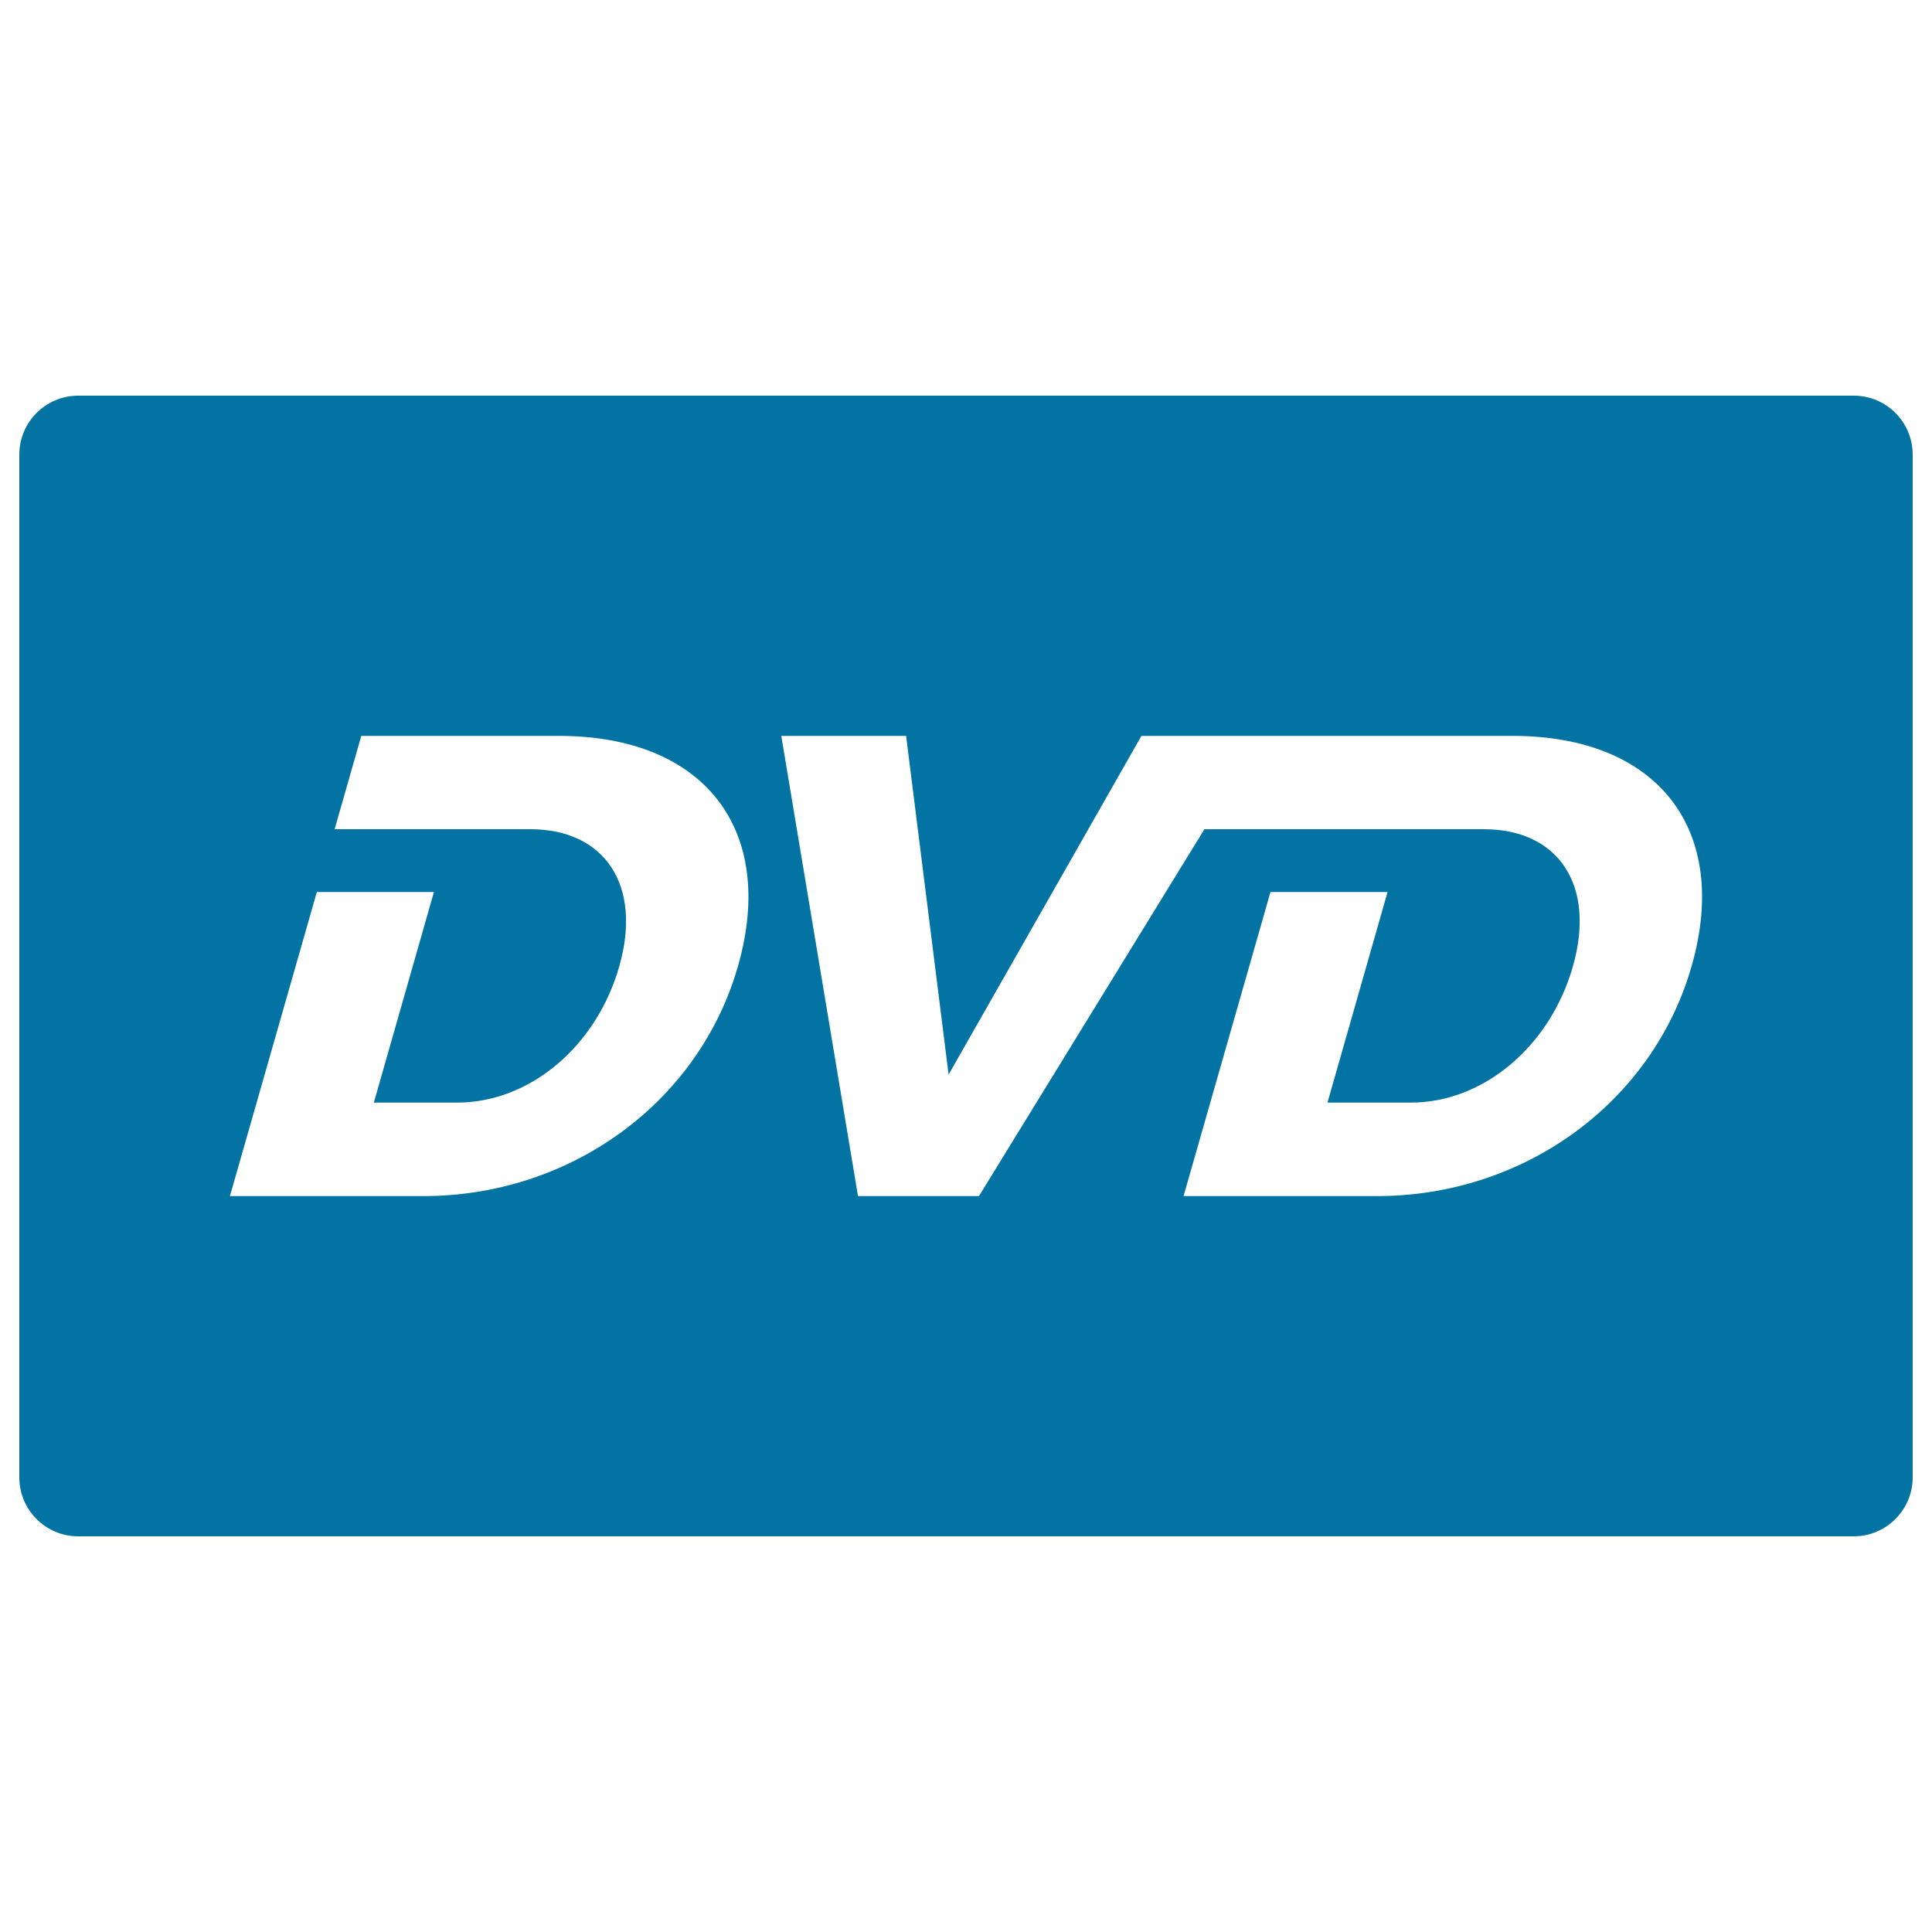 <svg xmlns="http://www.w3.org/2000/svg" viewBox="0 0 1000 1000" style="fill:#0273a2">
<title>DVD Logo SVG icon</title>
<path id="_x35_0-DVD_Icon" d="M959.5,204.8h-919c-16.8,0-30.5,13.6-30.5,30.5v529.4c0,16.8,13.6,30.5,30.5,30.5h919c16.8,0,30.5-13.7,30.5-30.5V235.3C990,218.5,976.4,204.8,959.5,204.8z M382,500c-20.1,70.4-86.4,119.1-163,119.1H119l45-157.4h60.6l-31.1,109h43.2c37.1,0,71.8-28.6,83.8-70.4c12.1-42.2-7.6-71.1-46-71.1H173.2l13.8-48.3h102.4C364.3,380.9,402.2,429.2,382,500z M875.6,500c-20.1,70.4-86.4,119.1-163,119.1h-100l45-157.4h60.6l-31.1,109h43.2c37.1,0,71.8-28.6,83.8-70.4c12.1-42.2-7.6-71.1-46-71.1H623.4L506.7,619.1h-62.6l-39.7-238.2H469l22,175.3l99.8-175.3h192.2C857.9,380.9,895.8,429.2,875.6,500z"/>
</svg>
